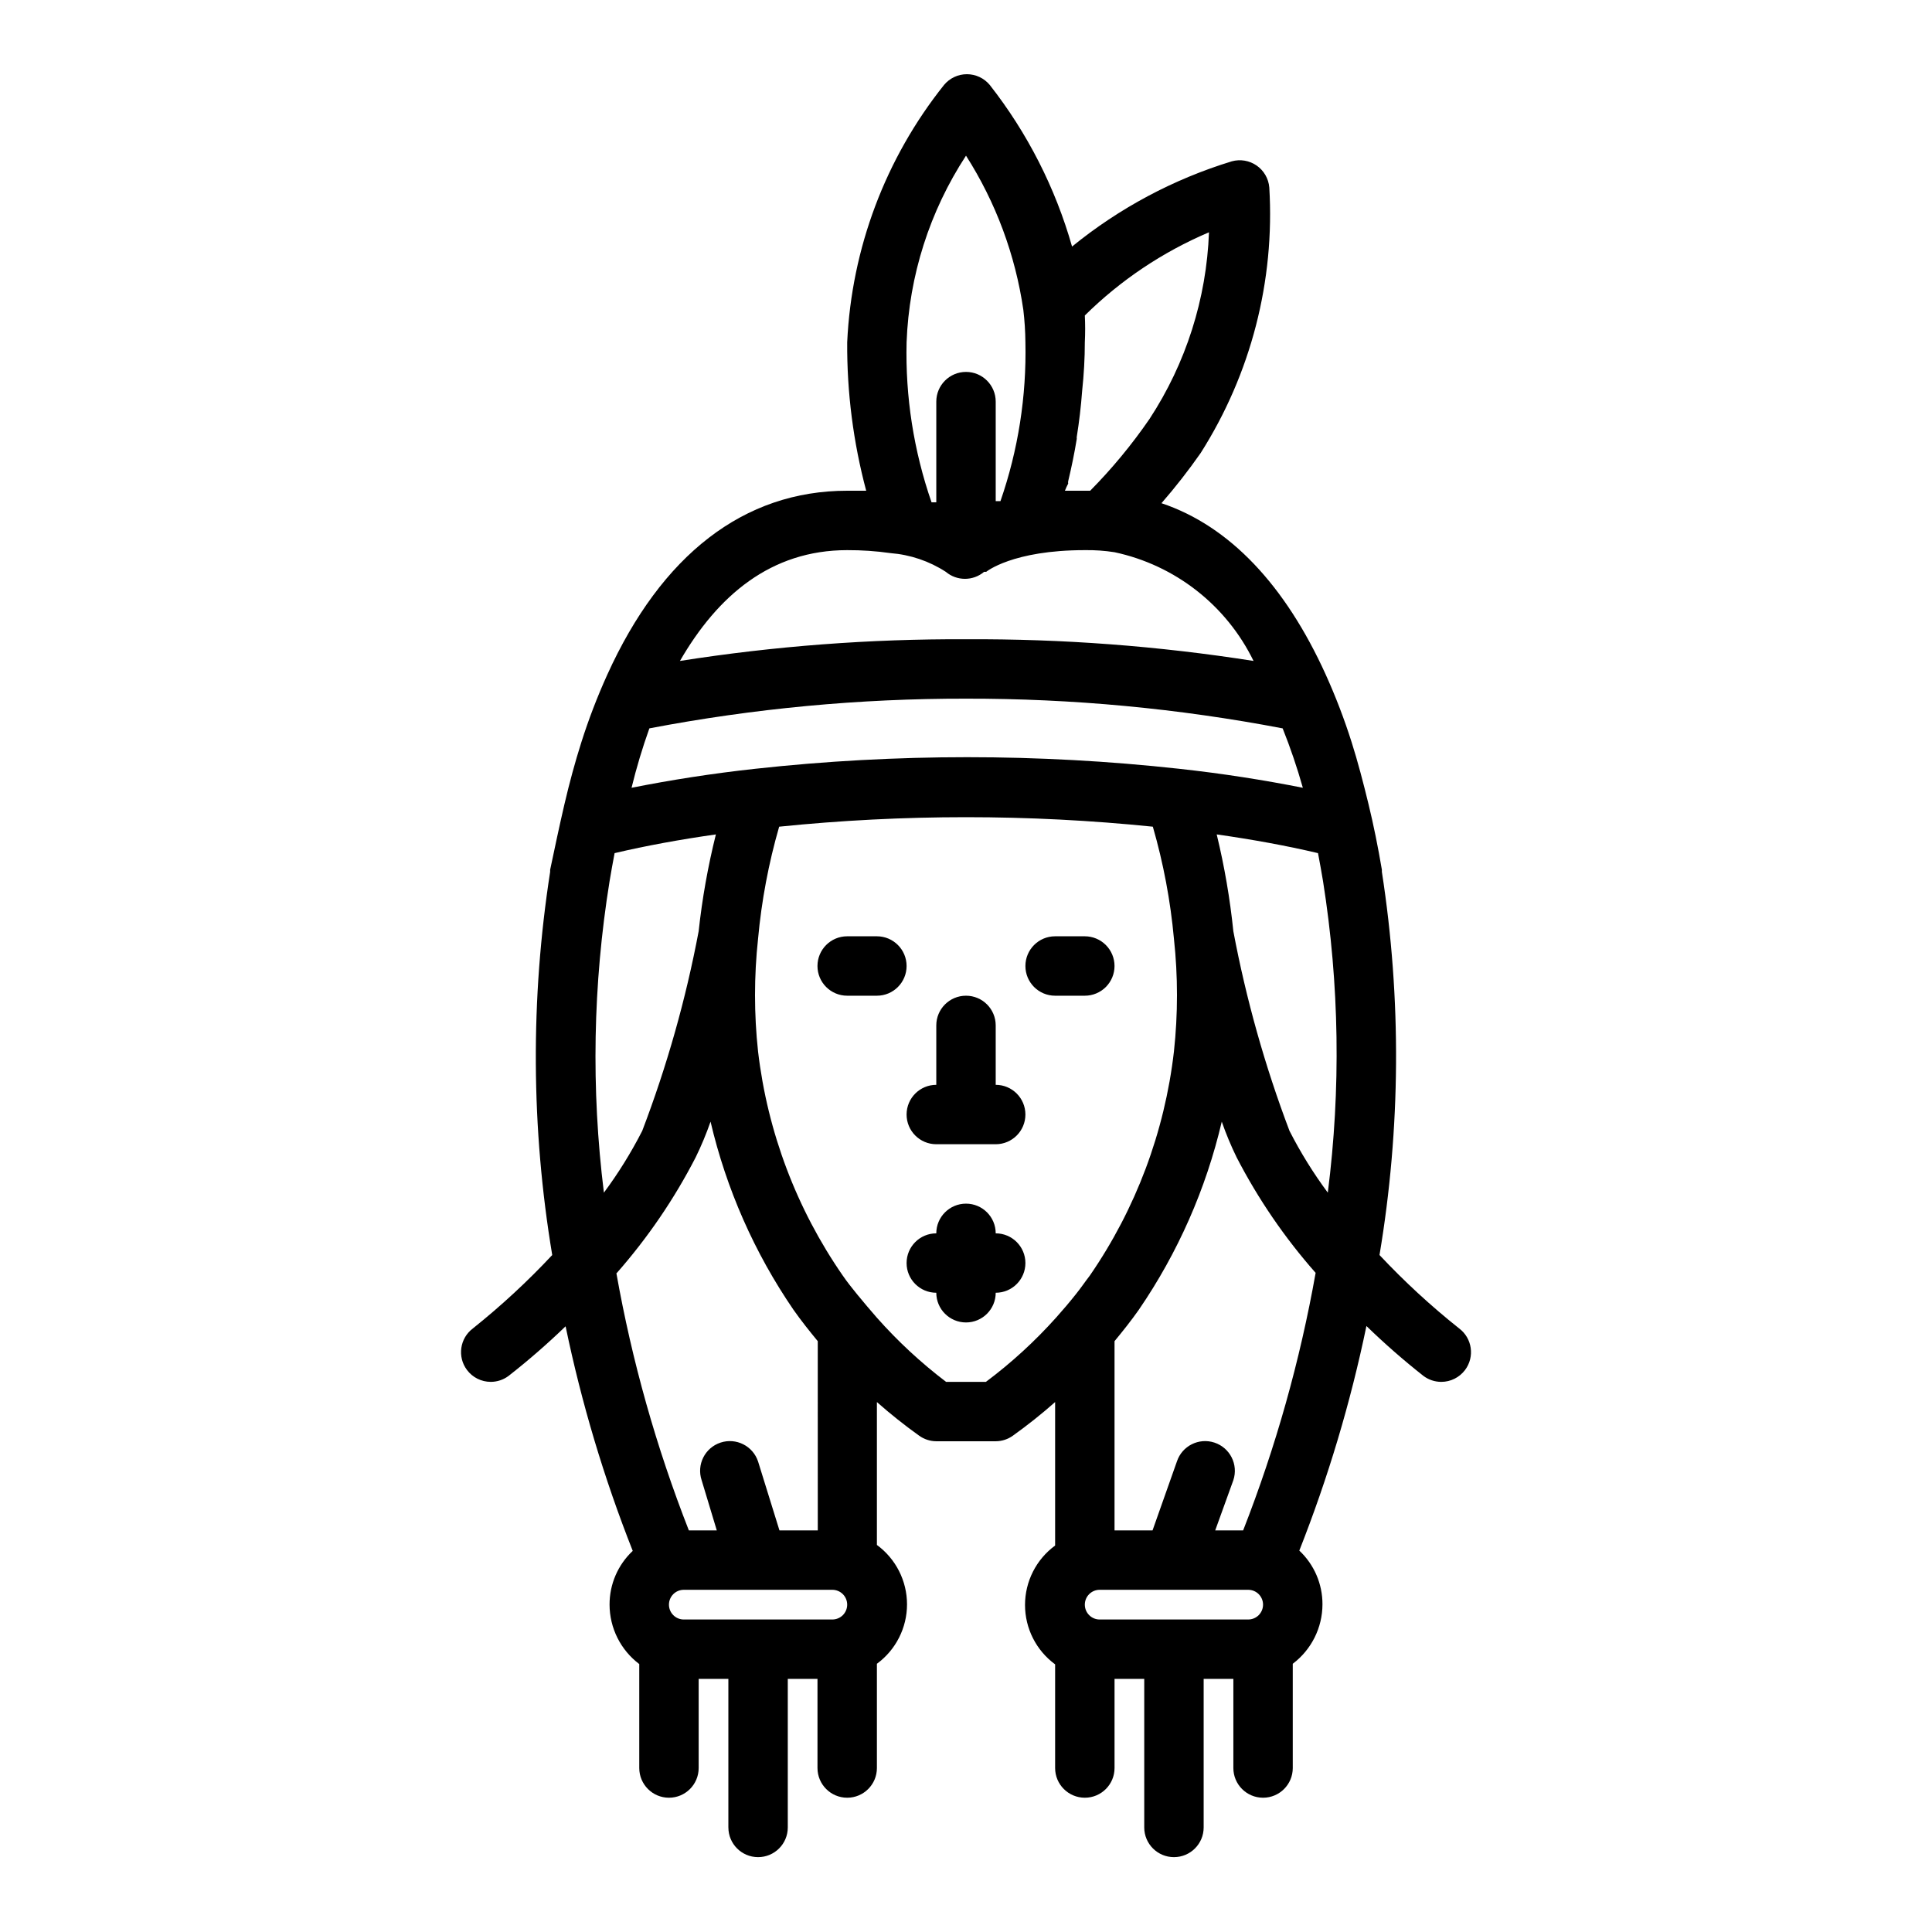 <?xml version="1.0" encoding="UTF-8"?>
<!-- Uploaded to: ICON Repo, www.svgrepo.com, Generator: ICON Repo Mixer Tools -->
<svg fill="#000000" width="800px" height="800px" version="1.1" viewBox="144 144 512 512" xmlns="http://www.w3.org/2000/svg">
 <path d="m530.68 496.04c-7.496-5.961-14.547-12.461-21.098-19.445 5.633-33.598 5.844-67.883 0.629-101.55 0.012-0.184 0.012-0.367 0-0.551-1.023-6.062-2.203-11.887-3.543-17.398-1.34-5.512-2.832-11.258-4.488-16.453v0.004c-1.93-6.086-4.215-12.055-6.848-17.871-10.707-23.617-25.426-39.359-43.531-45.422 3.699-4.246 7.168-8.688 10.391-13.305 13.312-20.961 19.672-45.586 18.184-70.375-0.199-2.352-1.441-4.488-3.383-5.824-1.91-1.312-4.301-1.715-6.535-1.102-15.445 4.715-29.832 12.391-42.352 22.594-4.422-15.555-11.828-30.102-21.805-42.824-1.496-1.805-3.719-2.852-6.062-2.852s-4.566 1.047-6.062 2.852c-15.523 19.449-24.504 43.309-25.66 68.172-0.086 13.285 1.609 26.523 5.035 39.359h-5.035c-27.395 0-49.199 17.004-63.605 48.805-2.633 5.816-4.922 11.785-6.852 17.871-1.652 5.195-3.148 10.707-4.488 16.453-1.336 5.746-2.516 11.336-3.777 17.316-0.008 0.184-0.008 0.367 0 0.551-5.242 33.664-5.055 67.949 0.551 101.55-6.523 6.981-13.551 13.48-21.016 19.445-3.481 2.606-4.184 7.539-1.574 11.02 1.484 1.98 3.816 3.148 6.297 3.148 1.703 0 3.359-0.551 4.723-1.574 5.262-4.117 10.305-8.508 15.113-13.148 4.215 20.312 10.168 40.223 17.793 59.516-3.938 3.691-6.16 8.852-6.141 14.246 0.012 6.191 2.926 12.02 7.871 15.746v27.551c0 4.348 3.523 7.871 7.871 7.871s7.871-3.523 7.871-7.871v-23.617h7.871v39.359l0.004 0.004c0 4.348 3.523 7.871 7.871 7.871 4.348 0 7.871-3.523 7.871-7.871v-39.363h7.871v23.617c0 4.348 3.527 7.871 7.875 7.871 4.348 0 7.871-3.523 7.871-7.871v-27.629c5.016-3.68 7.981-9.527 7.981-15.746s-2.965-12.066-7.981-15.742v-37.867c3.57 3.156 7.301 6.125 11.18 8.898 1.328 0.961 2.922 1.484 4.562 1.492h15.746c1.641-0.008 3.238-0.531 4.566-1.492 3.875-2.773 7.606-5.742 11.176-8.898v38.023c-5.016 3.676-7.977 9.523-7.977 15.742 0 6.223 2.961 12.066 7.977 15.746v27.473c0 4.348 3.527 7.871 7.875 7.871 4.348 0 7.871-3.523 7.871-7.871v-23.617h7.871v39.363c0 4.348 3.523 7.871 7.871 7.871 4.348 0 7.875-3.523 7.875-7.871v-39.363h7.871v23.617c0 4.348 3.523 7.871 7.871 7.871s7.871-3.523 7.871-7.871v-27.629c4.945-3.727 7.859-9.555 7.871-15.746 0.02-5.394-2.203-10.555-6.137-14.246 7.621-19.293 13.574-39.203 17.789-59.516 4.805 4.668 9.852 9.082 15.113 13.227 1.363 1.023 3.019 1.574 4.723 1.574 2.481 0 4.812-1.168 6.301-3.148 2.606-3.481 1.902-8.414-1.574-11.02zm-103.6-223.88c-0.043-0.207-0.043-0.422 0-0.629 0.867-3.621 1.652-7.398 2.281-11.258-0.031-0.184-0.031-0.367 0-0.551 0.629-3.938 1.102-7.871 1.418-12.121 0.473-4.41 0.711-8.715 0.711-12.91 0.117-2.363 0.117-4.727 0-7.086 9.477-9.359 20.641-16.84 32.902-22.043-0.652 17.605-6.094 34.699-15.742 49.438-4.672 6.805-9.941 13.18-15.746 19.051h-6.691c0.254-0.648 0.543-1.277 0.867-1.891zm-27.078-86.906c7.902 12.387 13.078 26.312 15.191 40.855 0.34 2.848 0.523 5.711 0.551 8.582 0.316 14.32-1.922 28.582-6.613 42.113h-1.258v-26.371c0-4.348-3.523-7.871-7.871-7.871s-7.875 3.523-7.875 7.871v26.688h-1.258c-4.727-13.633-6.969-28.004-6.613-42.43 0.656-17.605 6.102-34.695 15.746-49.438zm-31.488 104.54c3.844-0.016 7.684 0.246 11.492 0.789 5.215 0.41 10.25 2.113 14.641 4.957 2.934 2.477 7.223 2.477 10.156 0h0.551s6.926-5.746 26.137-5.746c2.633-0.043 5.266 0.141 7.871 0.551 16.059 3.426 29.645 14.055 36.84 28.812-25.203-3.961-50.688-5.883-76.199-5.746-25.383-0.117-50.734 1.805-75.809 5.746 9.996-17.316 24.09-29.363 44.32-29.363zm-52.426 47.23-0.004 0.004c27.66-5.285 55.758-7.922 83.918-7.875 28.156-0.047 56.258 2.59 83.914 7.875 2.059 5.148 3.844 10.406 5.352 15.742-10.312-2.047-21.254-3.777-32.828-5.039h0.004c-37.309-4.09-74.949-4.09-112.25 0-11.57 1.258-22.516 2.992-32.828 5.039 1.301-5.324 2.879-10.582 4.723-15.742zm-10.551 40.543c0.395-2.441 0.867-4.961 1.34-7.477 8.344-1.969 17.398-3.621 26.844-4.961h-0.004c-2.106 8.441-3.633 17.016-4.566 25.664-3.402 18.043-8.41 35.746-14.953 52.898-2.926 5.731-6.324 11.207-10.156 16.375-3.414-27.434-2.91-55.211 1.496-82.5zm1.891 103.83h-0.004c8.215-9.336 15.25-19.645 20.941-30.699 1.5-3.07 2.812-6.223 3.938-9.449 4.176 17.828 11.621 34.723 21.961 49.832 2.047 2.914 4.25 5.668 6.453 8.344l0.004 50.145h-10.156l-5.668-18.262c-1.371-4.133-5.828-6.367-9.957-5-4.133 1.371-6.371 5.828-5 9.957l4.016 13.305h-7.402c-8.637-22.035-15.07-44.867-19.207-68.172zm57.148 91.789h-39.359c-2.176 0-3.938-1.762-3.938-3.938 0-2.172 1.762-3.934 3.938-3.934h39.359c1.043 0 2.047 0.414 2.785 1.152 0.738 0.738 1.152 1.738 1.152 2.781 0 1.043-0.414 2.047-1.152 2.785s-1.742 1.152-2.785 1.152zm64.473-86.121c-1.625 2.047-3.359 4.094-5.195 6.141-5.617 6.266-11.84 11.965-18.578 17.004h-10.551c-6.656-5.055-12.797-10.75-18.34-17.004-1.785-2.047-3.516-4.094-5.195-6.141-1.34-1.652-2.676-3.305-3.856-5.039h-0.004c-12.227-17.648-19.93-38.031-22.434-59.352-1.078-9.945-1.078-19.973 0-29.914 0.918-10.051 2.789-19.984 5.59-29.68 32.922-3.356 66.105-3.356 99.027 0 2.801 9.695 4.672 19.629 5.59 29.68 1.078 9.941 1.078 19.969 0 29.914-2.457 21.309-10.105 41.688-22.277 59.352-1.336 1.734-2.441 3.387-3.777 5.039zm45.734 86.121h-39.359c-2.172 0-3.934-1.762-3.934-3.938 0-2.172 1.762-3.934 3.934-3.934h39.359c1.047 0 2.047 0.414 2.785 1.152 0.738 0.738 1.152 1.738 1.152 2.781 0 1.043-0.414 2.047-1.152 2.785-0.738 0.738-1.738 1.152-2.785 1.152zm-1.34-23.617h-7.398l4.805-13.305c1.367-4.129-0.871-8.586-5-9.957-4.129-1.367-8.59 0.867-9.957 5l-6.457 18.262h-10.074v-50.145c2.203-2.676 4.41-5.434 6.453-8.344 10.34-15.109 17.789-32.004 21.965-49.832 1.121 3.227 2.438 6.379 3.934 9.449 5.695 11.027 12.73 21.312 20.941 30.621-4.141 23.328-10.574 46.188-19.207 68.25zm22.434-89.504h0.004c-3.832-5.168-7.231-10.645-10.152-16.375-6.504-17.16-11.484-34.863-14.879-52.898-0.887-8.645-2.363-17.219-4.41-25.664 9.445 1.34 18.5 2.992 26.844 4.961 0.473 2.519 0.945 5.039 1.34 7.477 4.328 27.301 4.75 55.078 1.258 82.5zm-56.516-60.062c0-2.09-0.832-4.09-2.305-5.566-1.477-1.477-3.481-2.309-5.566-2.309h-7.875c-4.348 0-7.871 3.527-7.871 7.875s3.523 7.871 7.871 7.871h7.875c2.086 0 4.09-0.828 5.566-2.305 1.473-1.477 2.305-3.481 2.305-5.566zm-31.488 31.488v-15.746c0-4.348-3.523-7.871-7.871-7.871s-7.875 3.523-7.875 7.871v15.746c-4.348 0-7.871 3.523-7.871 7.871s3.523 7.871 7.871 7.871h15.746c4.348 0 7.871-3.523 7.871-7.871s-3.523-7.871-7.871-7.871zm0 39.359c0-4.348-3.523-7.871-7.871-7.871s-7.875 3.523-7.875 7.871c-4.348 0-7.871 3.523-7.871 7.871s3.523 7.871 7.871 7.871c0 4.348 3.527 7.871 7.875 7.871s7.871-3.523 7.871-7.871c4.348 0 7.871-3.523 7.871-7.871s-3.523-7.871-7.871-7.871zm-31.488-78.723h-7.871c-4.348 0-7.875 3.527-7.875 7.875s3.527 7.871 7.875 7.871h7.871c4.348 0 7.871-3.523 7.871-7.871s-3.523-7.875-7.871-7.875z"/>
</svg>
